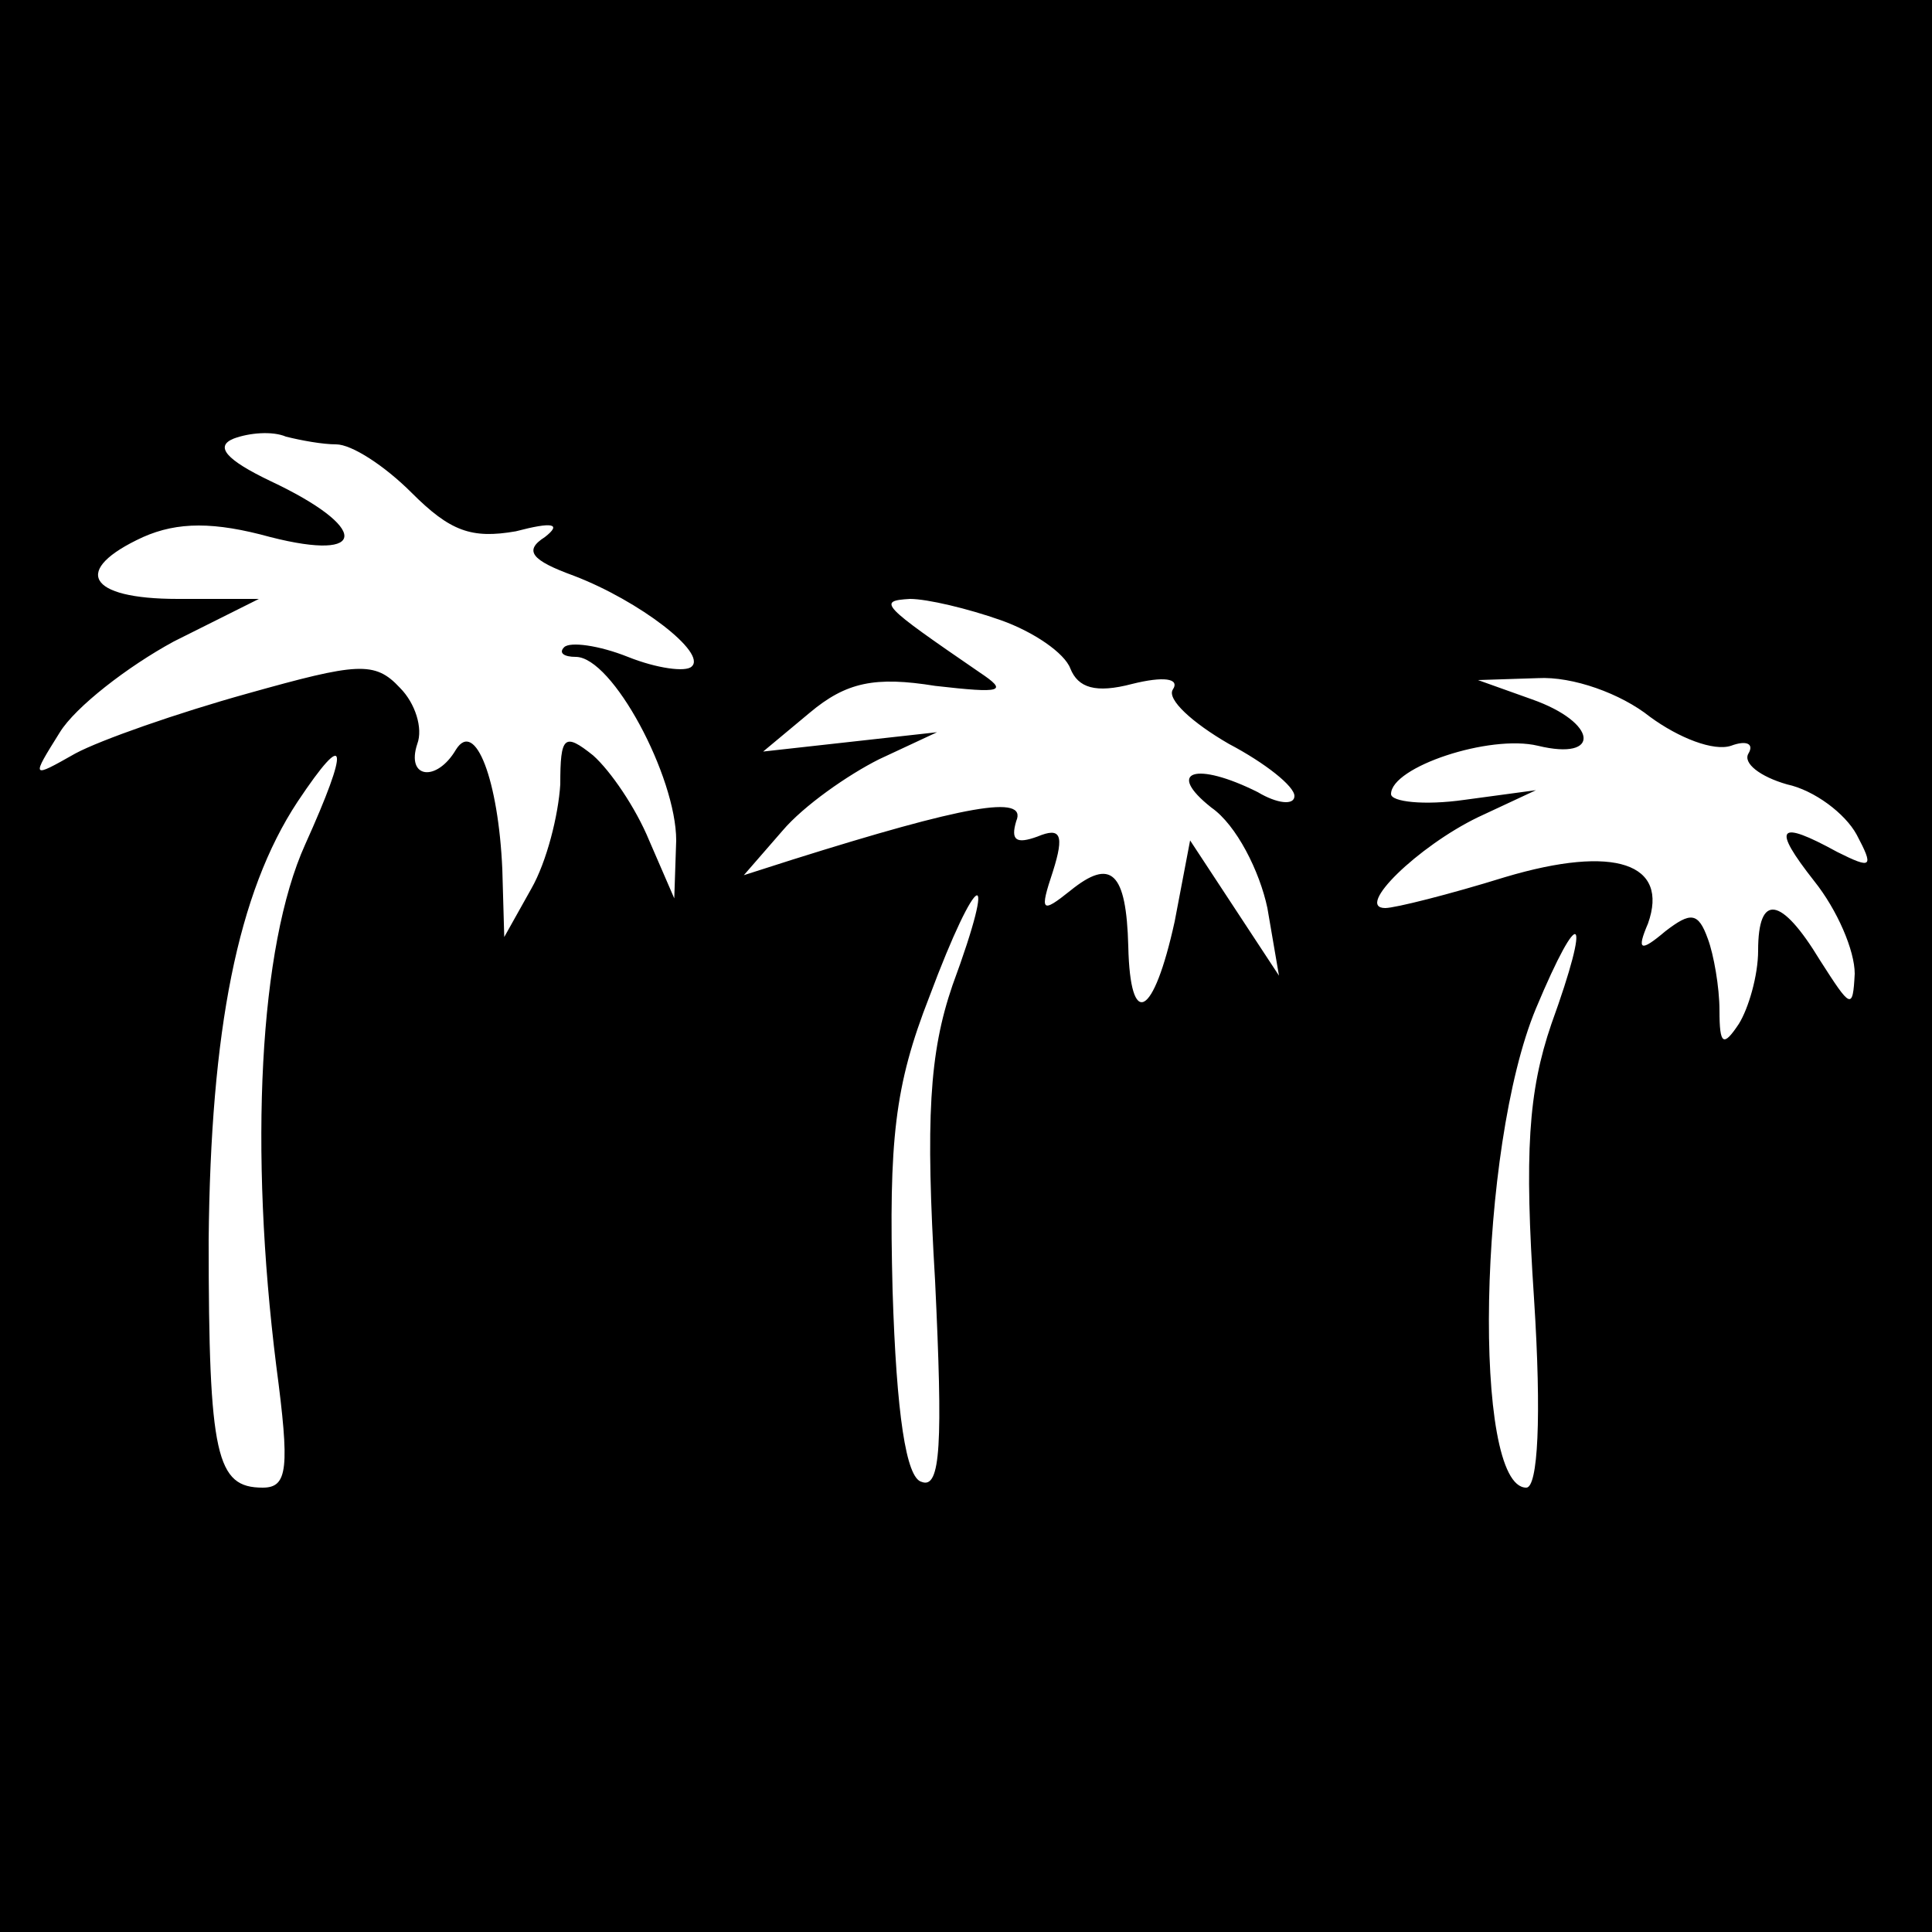 <?xml version="1.0" standalone="no"?>
<!DOCTYPE svg PUBLIC "-//W3C//DTD SVG 20010904//EN"
 "http://www.w3.org/TR/2001/REC-SVG-20010904/DTD/svg10.dtd">
<svg version="1.0" xmlns="http://www.w3.org/2000/svg"
 width="100pt" height="100pt" viewBox="0 0 100 100"
 preserveAspectRatio="xMidYMid meet">
<g transform="translate(0,100) scale(0.1,-0.1)"
fill="#000000" stroke="none">
<path d="M0 500 l0 -500 500 0 500 0 0 500 0 500 -500 0 -500 0 0 -500z m174
270 c8 0 25 -11 39 -25 20 -20 31 -24 54 -20 19 5 24 4 15 -3 -11 -7 -7 -12
15 -20 34 -13 69 -40 61 -47 -3 -3 -18 -1 -33 5 -15 6 -30 8 -33 5 -3 -3 0 -5
6 -5 19 0 52 -62 52 -95 l-1 -30 -13 30 c-7 17 -20 36 -29 44 -15 12 -17 10
-17 -15 -1 -16 -7 -40 -15 -54 l-14 -25 -1 35 c-2 46 -14 78 -24 62 -10 -17
-26 -15 -20 3 3 8 -1 21 -9 29 -13 14 -22 13 -79 -3 -36 -10 -76 -24 -89 -31
-23 -13 -23 -13 -8 11 8 13 35 34 59 47 l44 22 -42 0 c-47 0 -55 15 -18 32 18
8 37 8 66 0 51 -13 51 5 0 29 -23 11 -29 18 -19 22 8 3 20 4 27 1 8 -2 19 -4
26 -4z m344 -91 c17 -6 33 -17 36 -25 4 -10 13 -13 32 -8 16 4 25 3 21 -3 -3
-5 10 -17 29 -28 19 -10 34 -22 34 -27 0 -5 -9 -4 -19 2 -32 16 -48 11 -24 -8
13 -9 25 -33 29 -52 l6 -35 -23 35 -23 35 -8 -42 c-11 -50 -23 -56 -24 -13 -1
39 -9 46 -30 29 -15 -12 -16 -11 -9 10 6 19 4 23 -8 18 -11 -4 -14 -2 -11 8 6
14 -27 8 -116 -20 l-25 -8 20 23 c11 13 34 29 50 37 l30 14 -45 -5 -45 -5 24
20 c19 16 34 19 65 14 35 -4 38 -3 23 7 -51 35 -53 37 -36 38 9 0 30 -5 47
-11z m336 -50 c15 -11 33 -18 42 -15 8 3 12 1 9 -4 -3 -5 6 -12 20 -16 14 -3
30 -15 36 -26 9 -17 8 -18 -10 -9 -31 17 -34 13 -12 -15 12 -15 21 -36 21 -48
-1 -19 -2 -18 -18 7 -20 33 -32 35 -32 5 0 -13 -5 -30 -10 -38 -8 -12 -10 -11
-10 7 0 12 -3 29 -6 37 -5 14 -9 14 -22 4 -13 -11 -15 -10 -9 4 11 31 -17 41
-74 24 -29 -9 -57 -16 -62 -16 -16 0 17 32 48 47 l30 14 -37 -5 c-21 -3 -38
-1 -38 3 0 14 51 31 76 25 33 -8 31 12 -3 24 l-28 10 31 1 c18 1 43 -8 58 -20z
m-696 -66 c-24 -53 -29 -158 -15 -270 7 -53 6 -63 -7 -63 -24 0 -28 16 -28
128 1 109 15 180 46 227 26 39 27 29 4 -22z m335 -73 c-12 -35 -14 -69 -9
-153 4 -84 3 -108 -7 -104 -8 2 -13 35 -15 99 -2 78 1 106 19 152 25 67 36 71
12 6z m310 -20 c-12 -35 -14 -67 -9 -142 4 -62 2 -98 -4 -98 -28 0 -25 176 5
248 23 55 29 50 8 -8z"/>
</g>
</svg>
